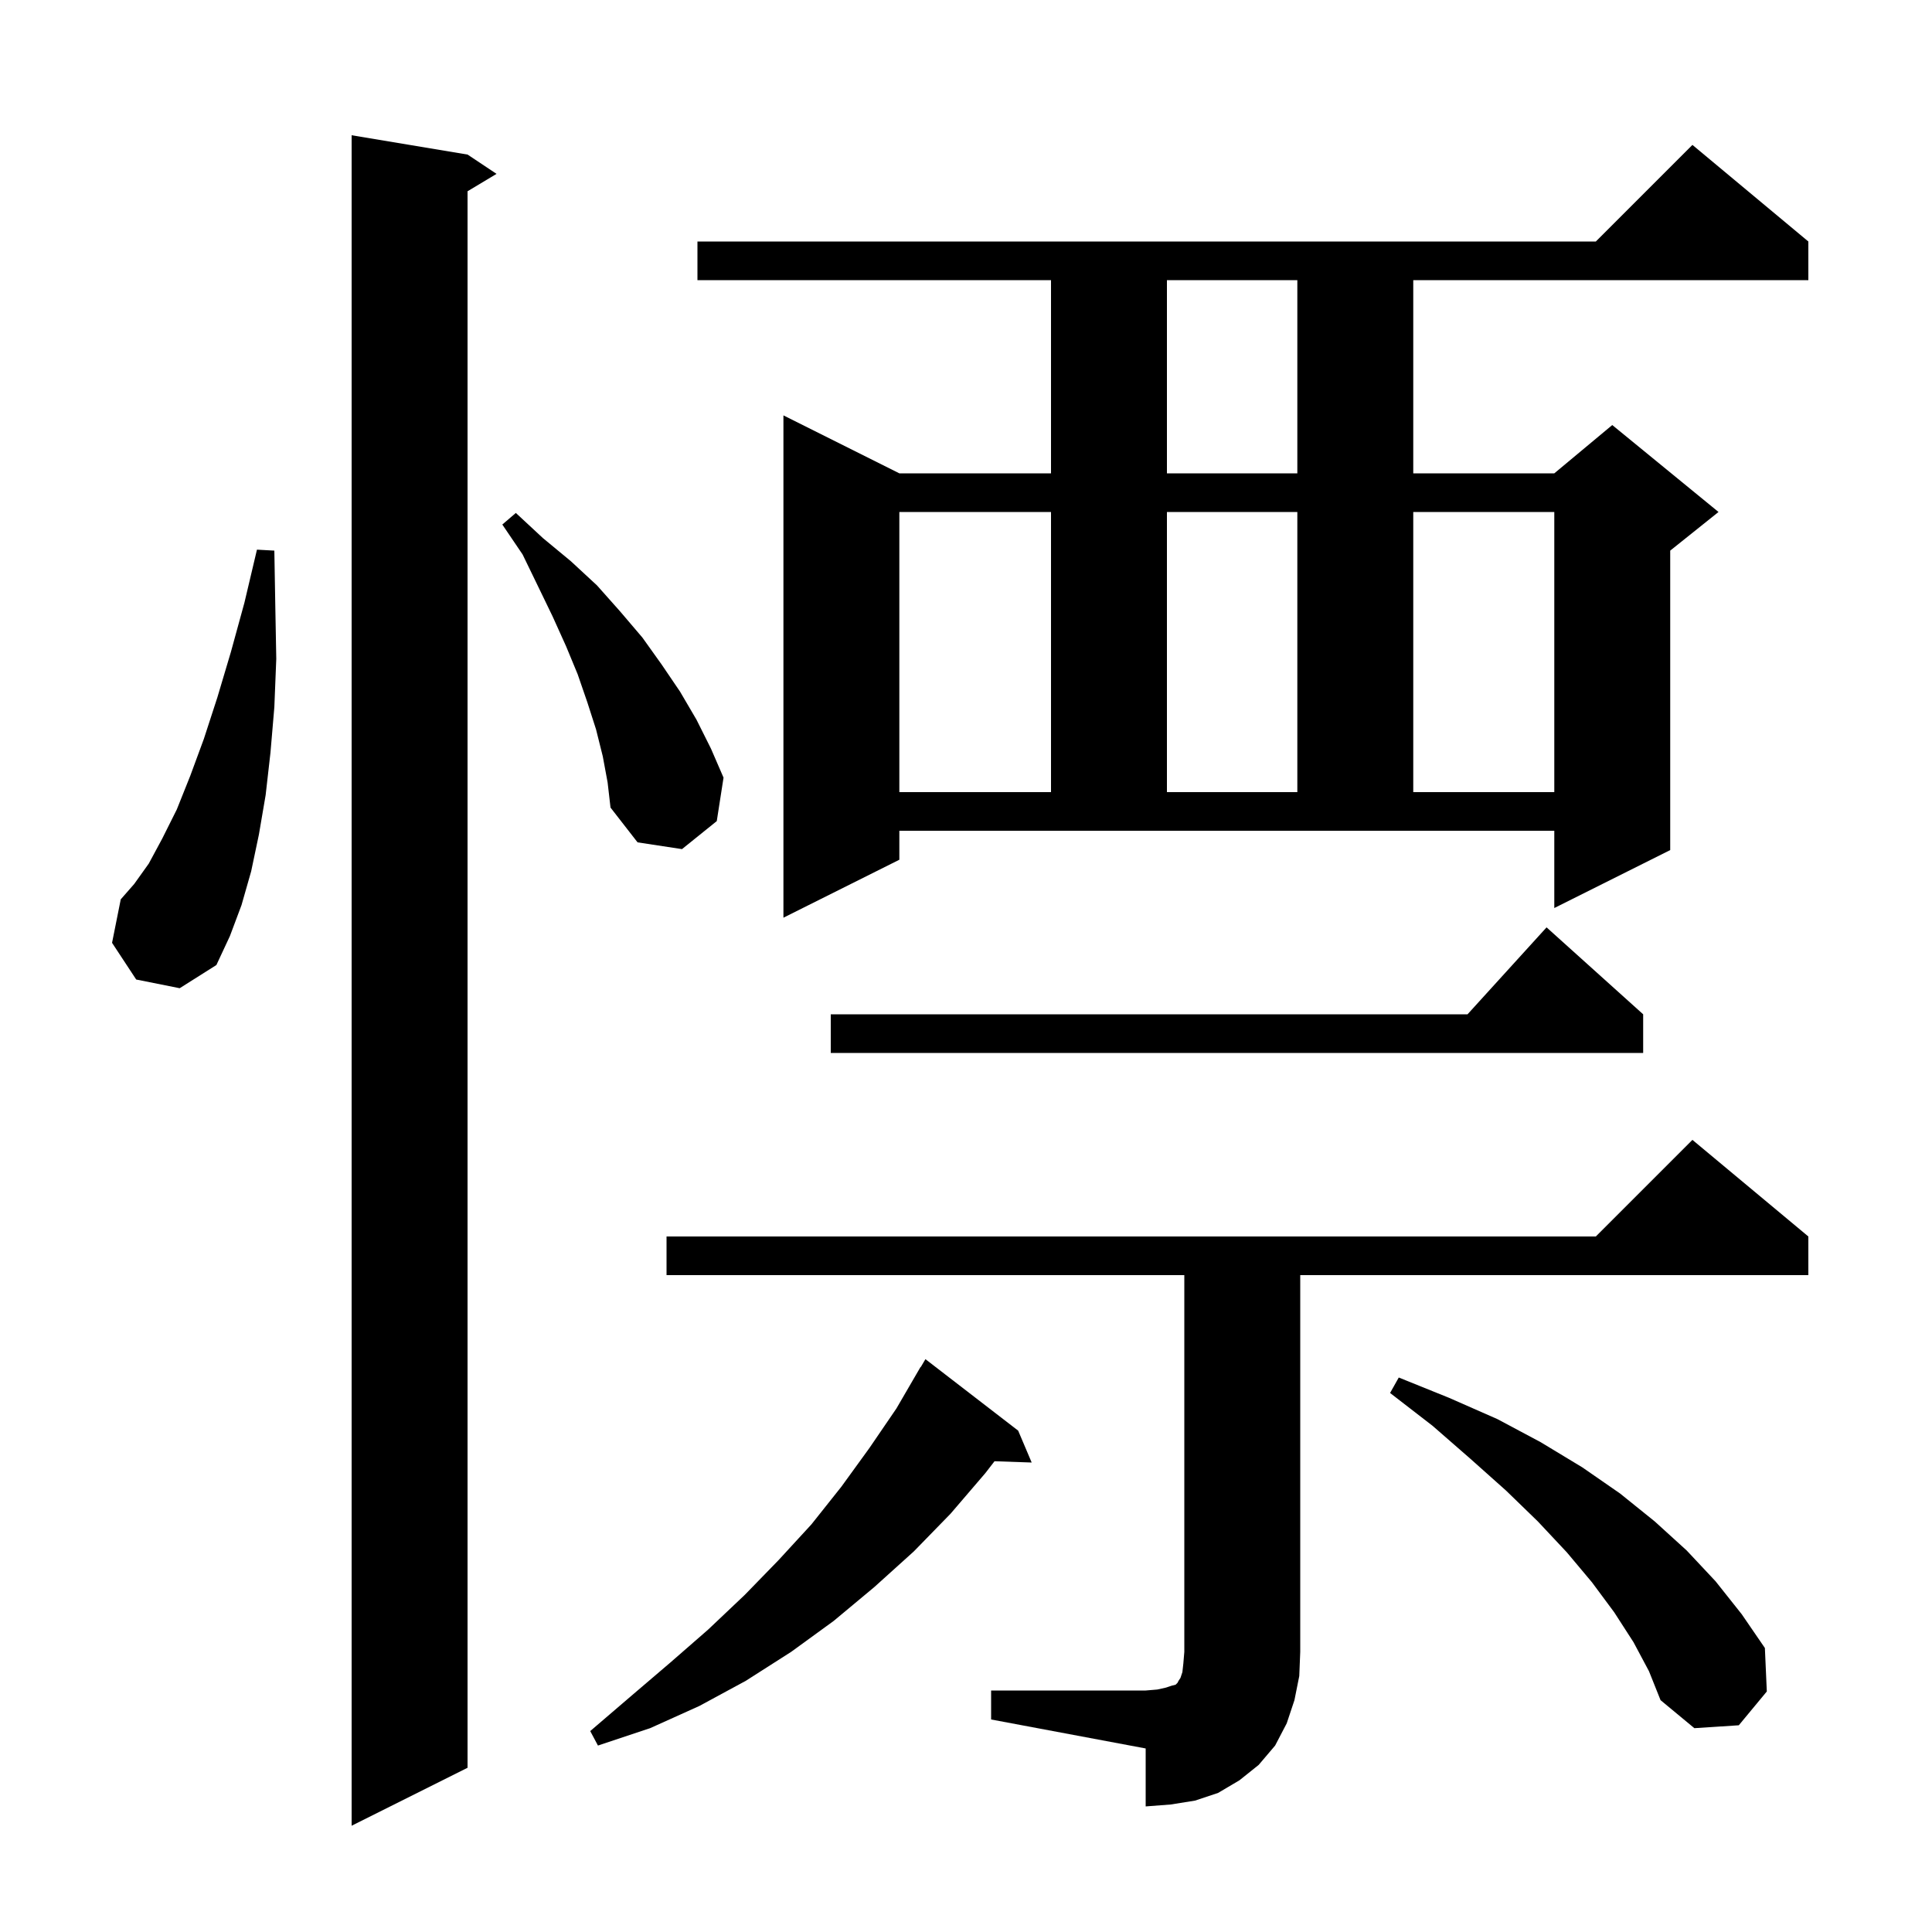 <svg xmlns="http://www.w3.org/2000/svg" xmlns:xlink="http://www.w3.org/1999/xlink" version="1.1" baseProfile="full" viewBox="0 0 200 200" width="200" height="200">
<g fill="black">
<path d="M 48.4 16.0 L 51.4 18.0 L 48.4 19.8 L 48.4 183.0 L 36.4 189.0 L 36.4 14.0 Z M 102.6 175.0 L 118.6 175.0 L 119.8 174.9 L 120.7 174.7 L 121.3 174.5 L 121.7 174.4 L 121.9 174.2 L 122.0 174.0 L 122.2 173.7 L 122.4 173.1 L 122.5 172.2 L 122.6 171.0 L 122.6 132.0 L 69.0 132.0 L 69.0 128.0 L 165.2 128.0 L 175.2 118.0 L 187.2 128.0 L 187.2 132.0 L 134.6 132.0 L 134.6 171.0 L 134.5 173.5 L 134.0 176.0 L 133.2 178.4 L 132.0 180.7 L 130.3 182.7 L 128.3 184.3 L 126.1 185.6 L 123.7 186.4 L 121.2 186.8 L 118.6 187.0 L 118.6 181.0 L 102.6 178.0 Z M 105.4 148.1 L 106.8 151.4 L 102.953 151.267 L 102.0 152.5 L 98.4 156.7 L 94.6 160.6 L 90.5 164.3 L 86.3 167.8 L 81.9 171.0 L 77.2 174.0 L 72.4 176.6 L 67.3 178.9 L 61.9 180.7 L 61.1 179.2 L 65.3 175.6 L 69.4 172.1 L 73.3 168.7 L 77.1 165.1 L 80.6 161.5 L 84.0 157.8 L 87.1 153.9 L 90.0 149.9 L 92.8 145.8 L 95.3 141.5 L 95.321 141.514 L 95.8 140.7 Z M 169.1 170.0 L 167.1 166.9 L 164.8 163.8 L 162.2 160.7 L 159.2 157.5 L 155.9 154.3 L 152.2 151.0 L 148.3 147.6 L 143.9 144.2 L 144.8 142.6 L 150.0 144.7 L 155.0 146.9 L 159.5 149.3 L 163.8 151.9 L 167.7 154.6 L 171.3 157.5 L 174.6 160.5 L 177.6 163.7 L 180.3 167.1 L 182.7 170.6 L 182.9 175.1 L 180.0 178.6 L 175.4 178.9 L 171.9 176.0 L 170.7 173.0 Z M 170.1 105.0 L 170.1 109.0 L 86.0 109.0 L 86.0 105.0 L 151.918 105.0 L 160.1 96.0 Z M 14.1 101.4 L 11.6 97.6 L 12.5 93.1 L 13.9 91.5 L 15.4 89.4 L 16.8 86.8 L 18.3 83.8 L 19.7 80.3 L 21.1 76.5 L 22.5 72.2 L 23.9 67.5 L 25.3 62.4 L 26.6 56.9 L 28.4 57.0 L 28.5 62.8 L 28.6 68.2 L 28.4 73.2 L 28.0 77.9 L 27.5 82.3 L 26.8 86.4 L 26.0 90.2 L 25.0 93.7 L 23.8 96.9 L 22.4 99.9 L 18.6 102.3 Z M 93.1 89.0 L 81.1 95.0 L 81.1 43.0 L 93.1 49.0 L 108.8 49.0 L 108.8 29.0 L 72.2 29.0 L 72.2 25.0 L 165.2 25.0 L 175.2 15.0 L 187.2 25.0 L 187.2 29.0 L 146.3 29.0 L 146.3 49.0 L 160.9 49.0 L 166.9 44.0 L 177.9 53.0 L 172.9 57.0 L 172.9 88.0 L 160.9 94.0 L 160.9 86.0 L 93.1 86.0 Z M 62.4 78.3 L 61.7 75.5 L 60.8 72.7 L 59.8 69.8 L 58.6 66.9 L 57.2 63.8 L 55.7 60.7 L 54.1 57.4 L 52.0 54.3 L 53.4 53.1 L 56.2 55.7 L 59.1 58.1 L 61.8 60.6 L 64.2 63.3 L 66.5 66.0 L 68.5 68.8 L 70.4 71.6 L 72.1 74.5 L 73.6 77.5 L 74.9 80.5 L 74.2 85.0 L 70.6 87.9 L 66.0 87.2 L 63.2 83.6 L 62.9 81.0 Z M 93.1 53.0 L 93.1 82.0 L 108.8 82.0 L 108.8 53.0 Z M 120.8 53.0 L 120.8 82.0 L 134.3 82.0 L 134.3 53.0 Z M 146.3 53.0 L 146.3 82.0 L 160.9 82.0 L 160.9 53.0 Z M 120.8 29.0 L 120.8 49.0 L 134.3 49.0 L 134.3 29.0 Z " />
</g>
</svg>
